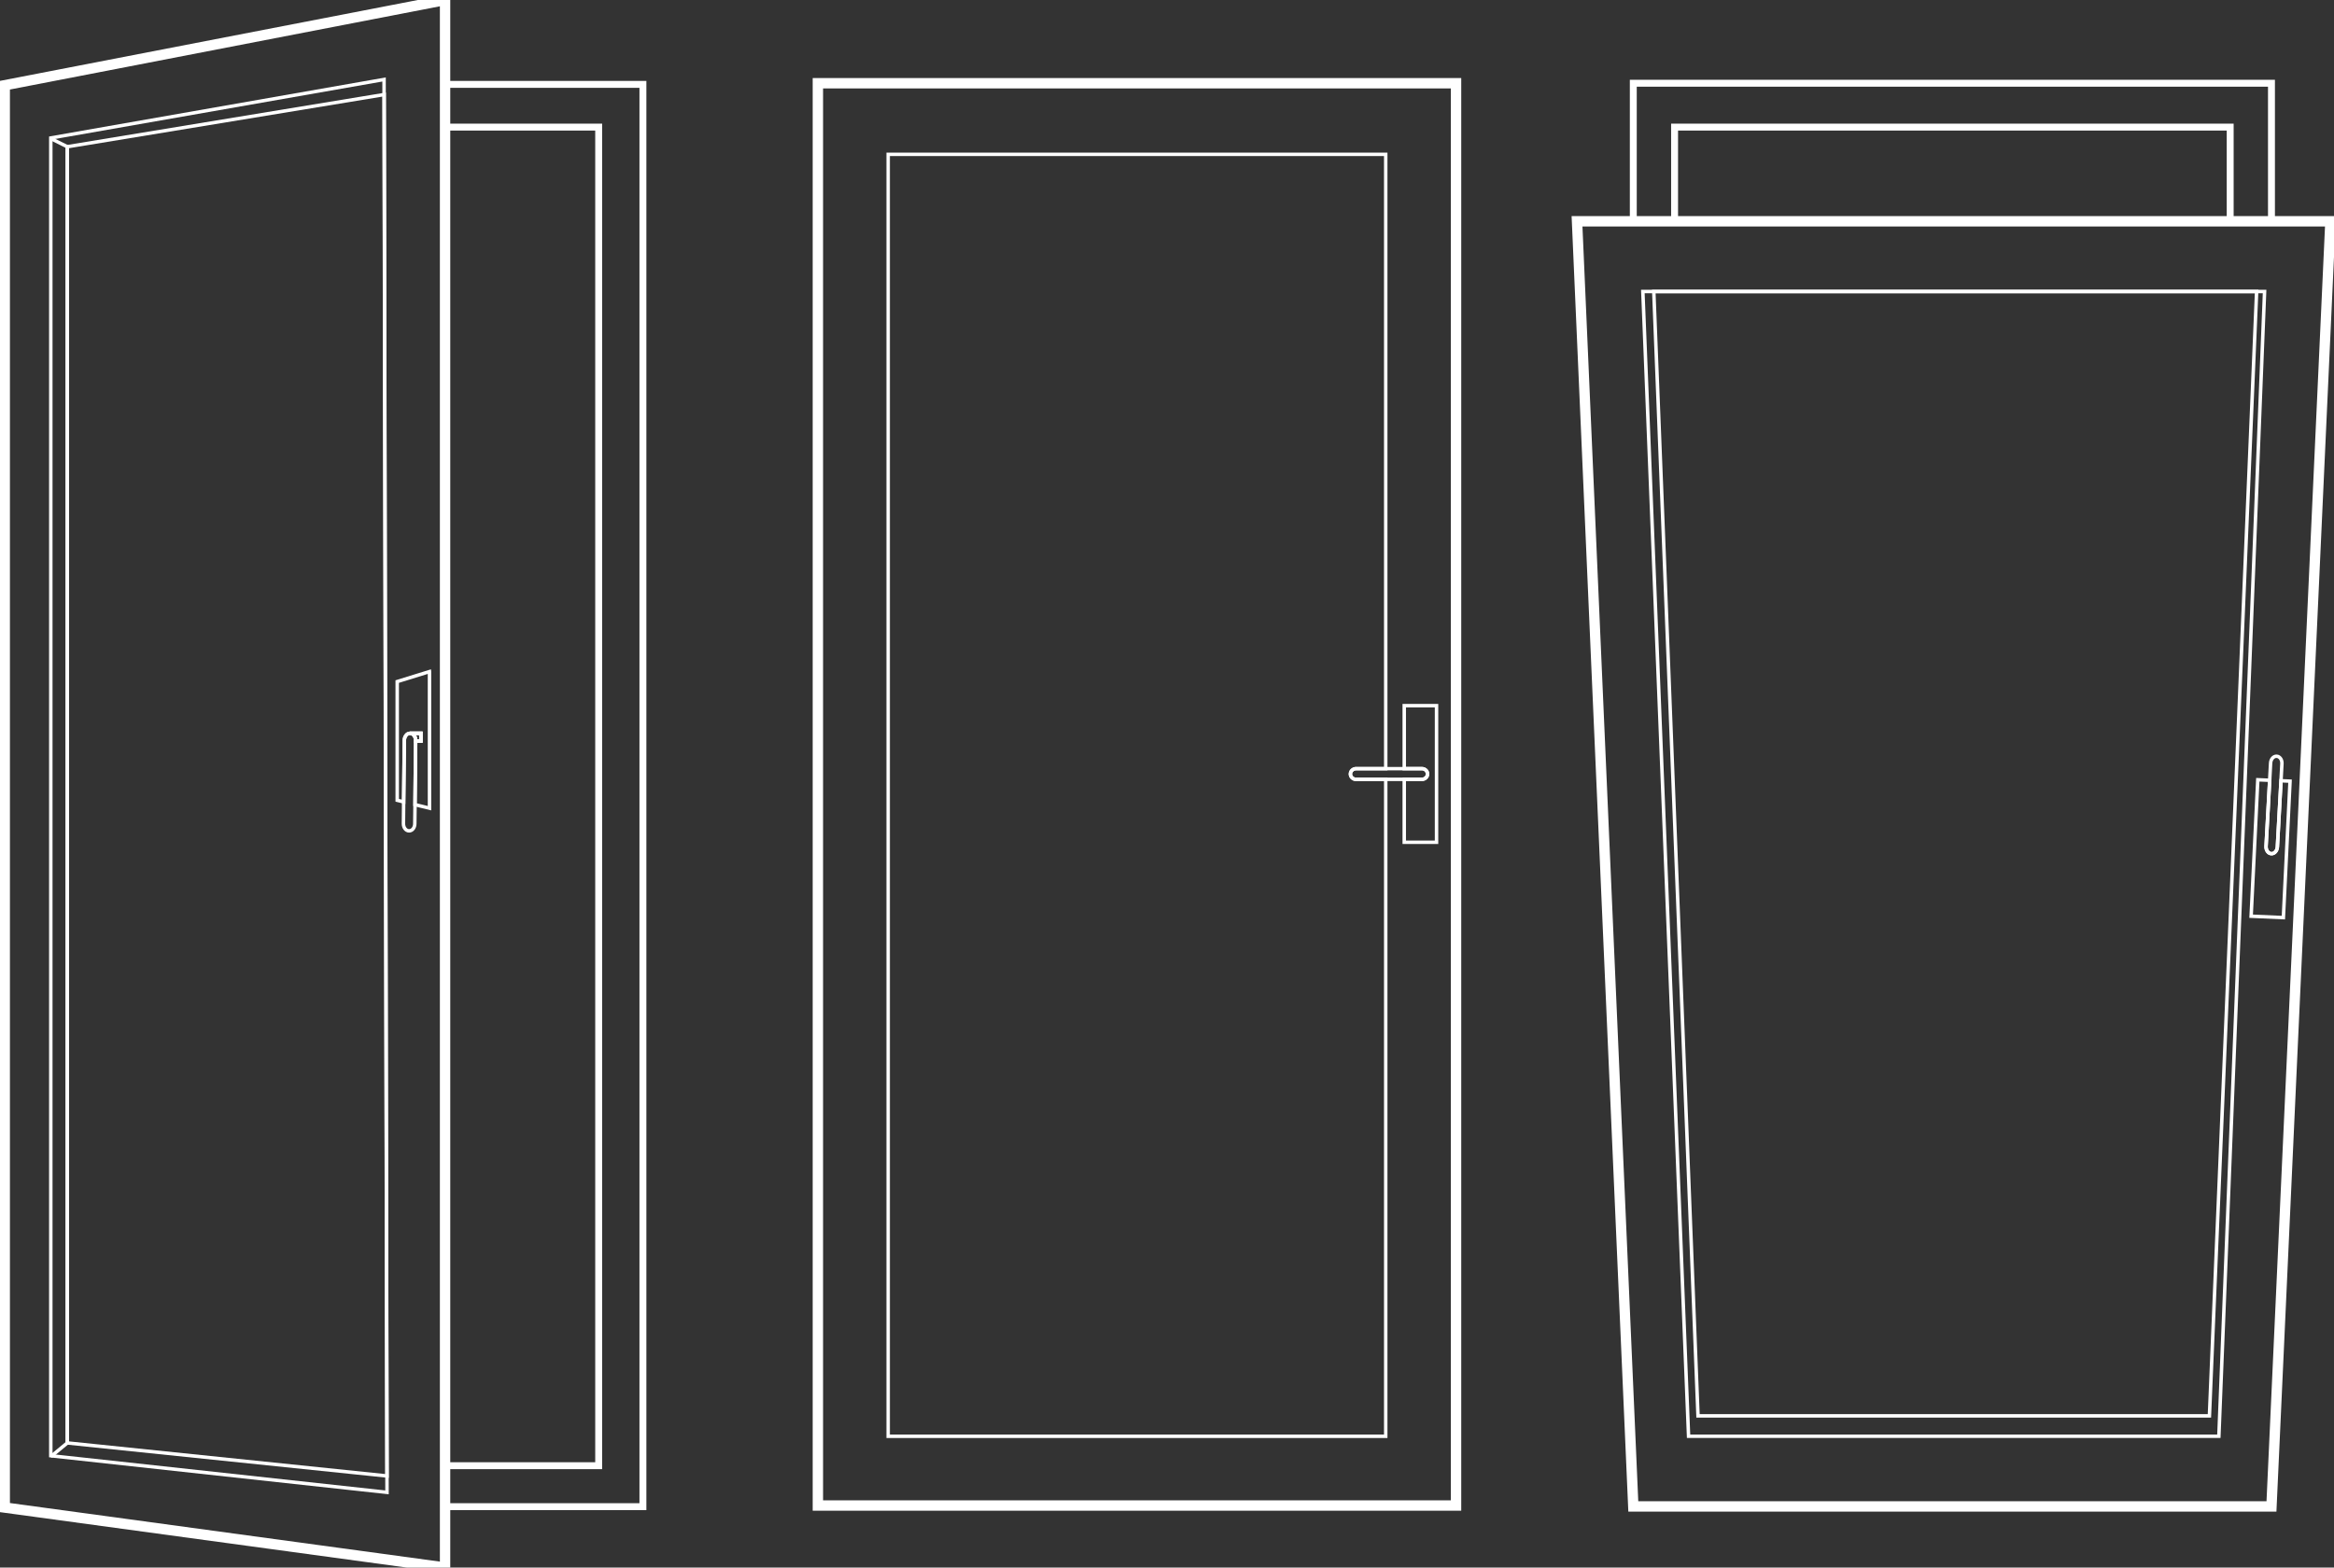 <svg xmlns="http://www.w3.org/2000/svg" id="Layer_1" data-name="Layer 1" viewBox="0 0 674.45 453.1"><rect x="0" y="0" width="674.45" height="453.1" fill="#333333" stroke="none"/><defs><style> .cls-1, .cls-2, .cls-3 { fill: none; stroke: #fff; stroke-miterlimit: 10; } .cls-2 { stroke-width: 3px; } .cls-3 { stroke-width: 2px; } </style></defs><rect class="cls-2" x="236.34" y="24.06" width="184.41" height="411.11"></rect><path class="cls-1" d="M390.23,223.73c0,.85.73,1.54,1.63,1.54h8.57v189.89h-143.78V44.61h143.78v177.57h-8.57c-.9,0-1.63.69-1.63,1.55Z"></path><polyline class="cls-3" points="471.97 63.97 471.97 24.06 656.38 24.06 656.38 63.97"></polyline><polyline class="cls-3" points="483.9 63.97 483.9 36.74 644.45 36.74 644.45 63.97"></polyline><polygon class="cls-2" points="656.38 435.43 471.97 435.43 455.71 63.97 673.42 63.97 656.38 435.43"></polygon><polygon class="cls-1" points="641.18 415.15 487.94 415.15 474.73 84.26 654.39 84.26 641.18 415.15"></polygon><line class="cls-3" x1="1.37" y1="435.5" x2="1.37" y2="24.39"></line><polyline class="cls-3" points="128.61 24.39 185.78 24.39 185.78 435.5 128.61 435.5"></polyline><polyline class="cls-3" points="128.61 36.74 173 36.74 173 423.66 128.61 423.66"></polyline><polygon class="cls-2" points="128.61 453.1 1.37 435.76 1.37 24.64 128.61 0 128.61 453.1"></polygon><polygon class="cls-1" points="111.83 431.37 14.68 420.78 14.68 39.88 110.98 22.97 111.83 431.37"></polygon><polygon class="cls-1" points="638.45 409.26 490.67 409.26 477.89 84.26 652.09 84.26 638.45 409.26"></polygon><polygon class="cls-1" points="111.84 426.63 19.45 417.08 19.45 42.41 111.02 27.33 111.84 426.63"></polygon><polyline class="cls-1" points="14.68 421.02 19.45 417.08 19.45 42.41 14.68 40.04"></polyline><path class="cls-1" d="M412.51,223.73c0,.85-.73,1.54-1.63,1.54h-19.02c-.9,0-1.63-.69-1.63-1.54s.73-1.55,1.63-1.55h19.02c.9,0,1.63.69,1.63,1.55Z"></path><path class="cls-1" d="M415.11,203.98v39.48h-9.33v-18.2h5.1c.9,0,1.63-.69,1.63-1.54s-.73-1.55-1.63-1.55h-5.1v-18.2h9.33Z"></path><path class="cls-1" d="M659.4,220.72l-.27,4.97-1.05,19.1c-.06,1.13-.84,2.02-1.74,1.97-.91-.04-1.59-1-1.53-2.13l1.05-19.08.27-4.98c.06-1.14.84-2.03,1.75-1.98.9.04,1.58,1,1.52,2.13Z"></path><path class="cls-1" d="M661.75,225.8l-1.93,39.44-9.32-.41,1.93-39.44,3.44.15-1.05,19.08c-.06,1.13.62,2.09,1.53,2.13.9.05,1.68-.84,1.74-1.97l1.05-19.1,2.61.11Z"></path><path class="cls-1" d="M124.11,194.13v39.48l-4.19-1.03.19-18.4h1.51v-2.23h-3.15c-.47,0-.91.26-1.2.69-.26.36-.42.83-.42,1.35l-.2,17.79-1.87-.46v-34.31l9.33-2.89Z"></path><path class="cls-1" d="M121.62,211.96v2.23h-1.51v-.16c0-1.13-.71-2.07-1.62-2.07h3.12Z"></path><path class="cls-1" d="M120.11,214.02v.16l-.19,18.4v.55s-.06,4.98-.06,4.98c0,1.14-.75,2.07-1.66,2.05-.9,0-1.63-.93-1.62-2.07l.05-4.98v-1.32s.21-17.79.21-17.79c0-.52.16-.99.42-1.35.29-.42.73-.69,1.2-.69h.03c.91,0,1.63.93,1.62,2.07Z"></path><path class="cls-1" d="M121.62,211.96v2.23h-1.51v-.16c0-1.13-.71-2.07-1.62-2.07h3.12Z"></path></svg>